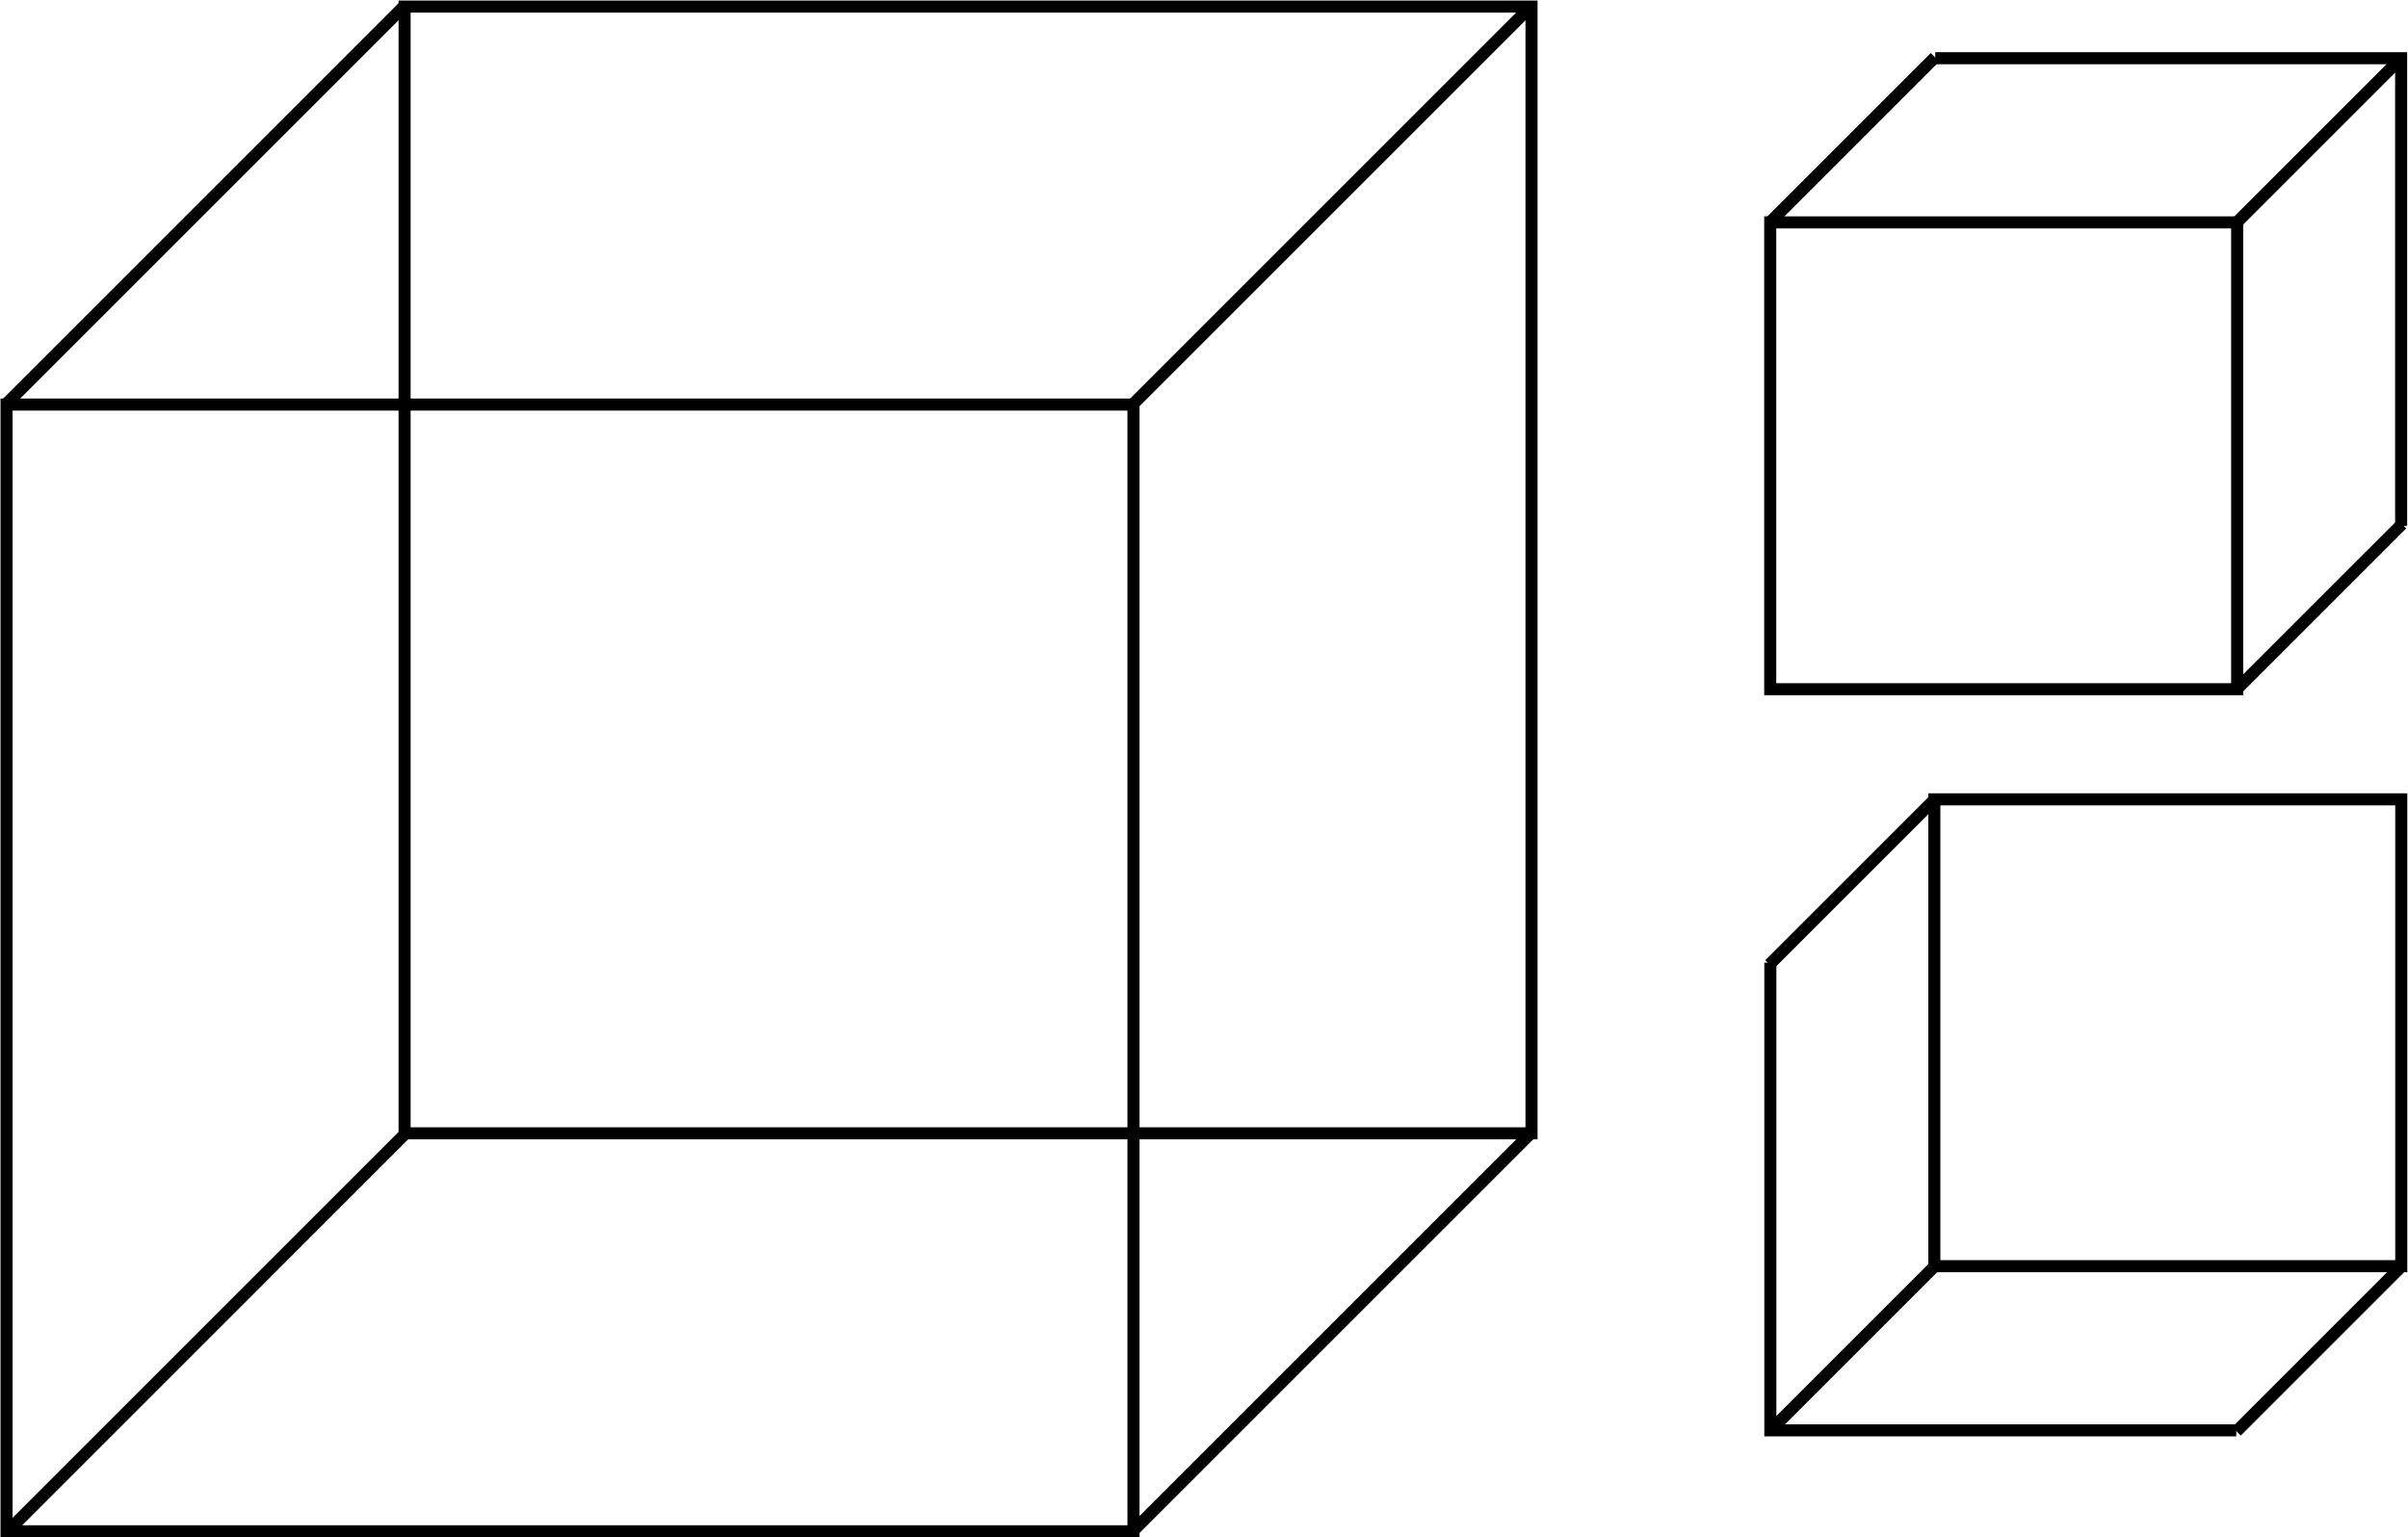 <?xml version="1.0" encoding="UTF-8" standalone="no"?>
<!-- Created with Inkscape (http://www.inkscape.org/) -->
<svg
   xmlns:dc="http://purl.org/dc/elements/1.1/"
   xmlns:cc="http://web.resource.org/cc/"
   xmlns:rdf="http://www.w3.org/1999/02/22-rdf-syntax-ns#"
   xmlns:svg="http://www.w3.org/2000/svg"
   xmlns="http://www.w3.org/2000/svg"
   xmlns:sodipodi="http://sodipodi.sourceforge.net/DTD/sodipodi-0.dtd"
   xmlns:inkscape="http://www.inkscape.org/namespaces/inkscape"
   version="1.0"
   x="0"
   y="0"
   width="399.316"
   height="254.978"
   id="svg2"
   sodipodi:version="0.32"
   inkscape:version="0.44.1"
   sodipodi:docname="necker-cube.svg"
   sodipodi:docbase="/Users/bryan/Documents/Teaching/Escher Book/Wiki Art">
  <sodipodi:namedview
     inkscape:window-height="577"
     inkscape:window-width="823"
     inkscape:pageshadow="2"
     inkscape:pageopacity="0.0"
     guidetolerance="10.0"
     gridtolerance="10.0"
     objecttolerance="10.0"
     borderopacity="1.0"
     bordercolor="#666666"
     pagecolor="#ffffff"
     id="base"
     inkscape:zoom="1"
     inkscape:cx="199.55"
     inkscape:cy="128.05624"
     inkscape:window-x="130"
     inkscape:window-y="82"
     inkscape:current-layer="svg2" />
  <defs
     id="defs4" />
  <rect
     width="186.878"
     height="186.878"
     x="1.086"
     y="67.099"
     style="fill:black;fill-opacity:0;stroke:black;stroke-width:2;stroke-miterlimit:4;stroke-dasharray:none;stroke-opacity:1"
     id="rect2764" />
  <rect
     width="186.878"
     height="186.878"
     x="67.092"
     y="1.091"
     style="fill:black;fill-opacity:0;stroke:black;stroke-width:2;stroke-miterlimit:4;stroke-dasharray:none;stroke-opacity:1"
     id="rect2766" />
  <path
     d="M 1,67.036 L 67.036,1 L 67.036,1"
     style="fill:none;fill-opacity:0.75;fill-rule:evenodd;stroke:black;stroke-width:2;stroke-linecap:butt;stroke-linejoin:miter;stroke-miterlimit:4;stroke-dasharray:none;stroke-opacity:1"
     id="path2774" />
  <path
     d="M 187.568,67.357 L 253.605,1.321 L 253.605,1.321"
     style="fill:none;fill-opacity:0.75;fill-rule:evenodd;stroke:black;stroke-width:2;stroke-linecap:butt;stroke-linejoin:miter;stroke-miterlimit:4;stroke-dasharray:none;stroke-opacity:1"
     id="path2778" />
  <path
     d="M 187.889,253.925 L 253.925,187.889 L 253.925,187.889"
     style="fill:none;fill-opacity:0.75;fill-rule:evenodd;stroke:black;stroke-width:2;stroke-linecap:butt;stroke-linejoin:miter;stroke-miterlimit:4;stroke-dasharray:none;stroke-opacity:1"
     id="path2780" />
  <path
     d="M 1.641,253.605 L 67.677,187.568 L 67.677,187.568"
     style="fill:none;fill-opacity:0.75;fill-rule:evenodd;stroke:black;stroke-width:2;stroke-linecap:butt;stroke-linejoin:miter;stroke-miterlimit:4;stroke-dasharray:none;stroke-opacity:1"
     id="path2782" />
  <rect
     width="77.43"
     height="77.43"
     x="293.556"
     y="36.884"
     style="fill:black;fill-opacity:0;stroke:black;stroke-width:2;stroke-miterlimit:4;stroke-dasharray:none;stroke-opacity:1"
     id="rect2798" />
  <path
     d="M 293.52,36.858 L 320.881,9.496 L 320.881,9.496"
     style="fill:none;fill-opacity:0.75;fill-rule:evenodd;stroke:black;stroke-width:2;stroke-linecap:butt;stroke-linejoin:miter;stroke-miterlimit:4;stroke-dasharray:none;stroke-opacity:1"
     id="path2802" />
  <path
     d="M 370.822,36.99 L 398.183,9.629 L 398.183,9.629"
     style="fill:none;fill-opacity:0.75;fill-rule:evenodd;stroke:black;stroke-width:2;stroke-linecap:butt;stroke-linejoin:miter;stroke-miterlimit:4;stroke-dasharray:none;stroke-opacity:1"
     id="path2804" />
  <path
     d="M 370.954,114.292 L 398.316,86.931 L 398.316,86.931"
     style="fill:none;fill-opacity:0.75;fill-rule:evenodd;stroke:black;stroke-width:2;stroke-linecap:butt;stroke-linejoin:miter;stroke-miterlimit:4;stroke-dasharray:none;stroke-opacity:1"
     id="path2806" />
  <path
     d="M 320.923,9.655 L 398.179,9.655 L 398.179,87.232"
     style="fill:none;fill-opacity:0.75;fill-rule:evenodd;stroke:black;stroke-width:2;stroke-linecap:butt;stroke-linejoin:miter;stroke-miterlimit:4;stroke-dasharray:none;stroke-opacity:1"
     id="path5038" />
  <rect
     width="77.43"
     height="77.43"
     x="-398.199"
     y="-210.007"
     style="fill:black;fill-opacity:0;stroke:black;stroke-width:2;stroke-miterlimit:4;stroke-dasharray:none;stroke-opacity:1"
     id="rect5777"
     transform="scale(-1,-1)" />
  <path
     d="M 398.235,210.033 L 370.874,237.394 L 370.874,237.394"
     style="fill:none;fill-opacity:0.75;fill-rule:evenodd;stroke:black;stroke-width:2;stroke-linecap:butt;stroke-linejoin:miter;stroke-miterlimit:4;stroke-dasharray:none;stroke-opacity:1"
     id="path5779" />
  <path
     d="M 320.933,209.9 L 293.572,237.261 L 293.572,237.261"
     style="fill:none;fill-opacity:0.75;fill-rule:evenodd;stroke:black;stroke-width:2;stroke-linecap:butt;stroke-linejoin:miter;stroke-miterlimit:4;stroke-dasharray:none;stroke-opacity:1"
     id="path5781" />
  <path
     d="M 320.8,132.598 L 293.439,159.959 L 293.439,159.959"
     style="fill:none;fill-opacity:0.75;fill-rule:evenodd;stroke:black;stroke-width:2;stroke-linecap:butt;stroke-linejoin:miter;stroke-miterlimit:4;stroke-dasharray:none;stroke-opacity:1"
     id="path5783" />
  <path
     d="M 370.832,237.235 L 293.576,237.235 L 293.576,159.659"
     style="fill:none;fill-opacity:0.75;fill-rule:evenodd;stroke:black;stroke-width:2;stroke-linecap:butt;stroke-linejoin:miter;stroke-miterlimit:4;stroke-dasharray:none;stroke-opacity:1"
     id="path5785" />
</svg>
